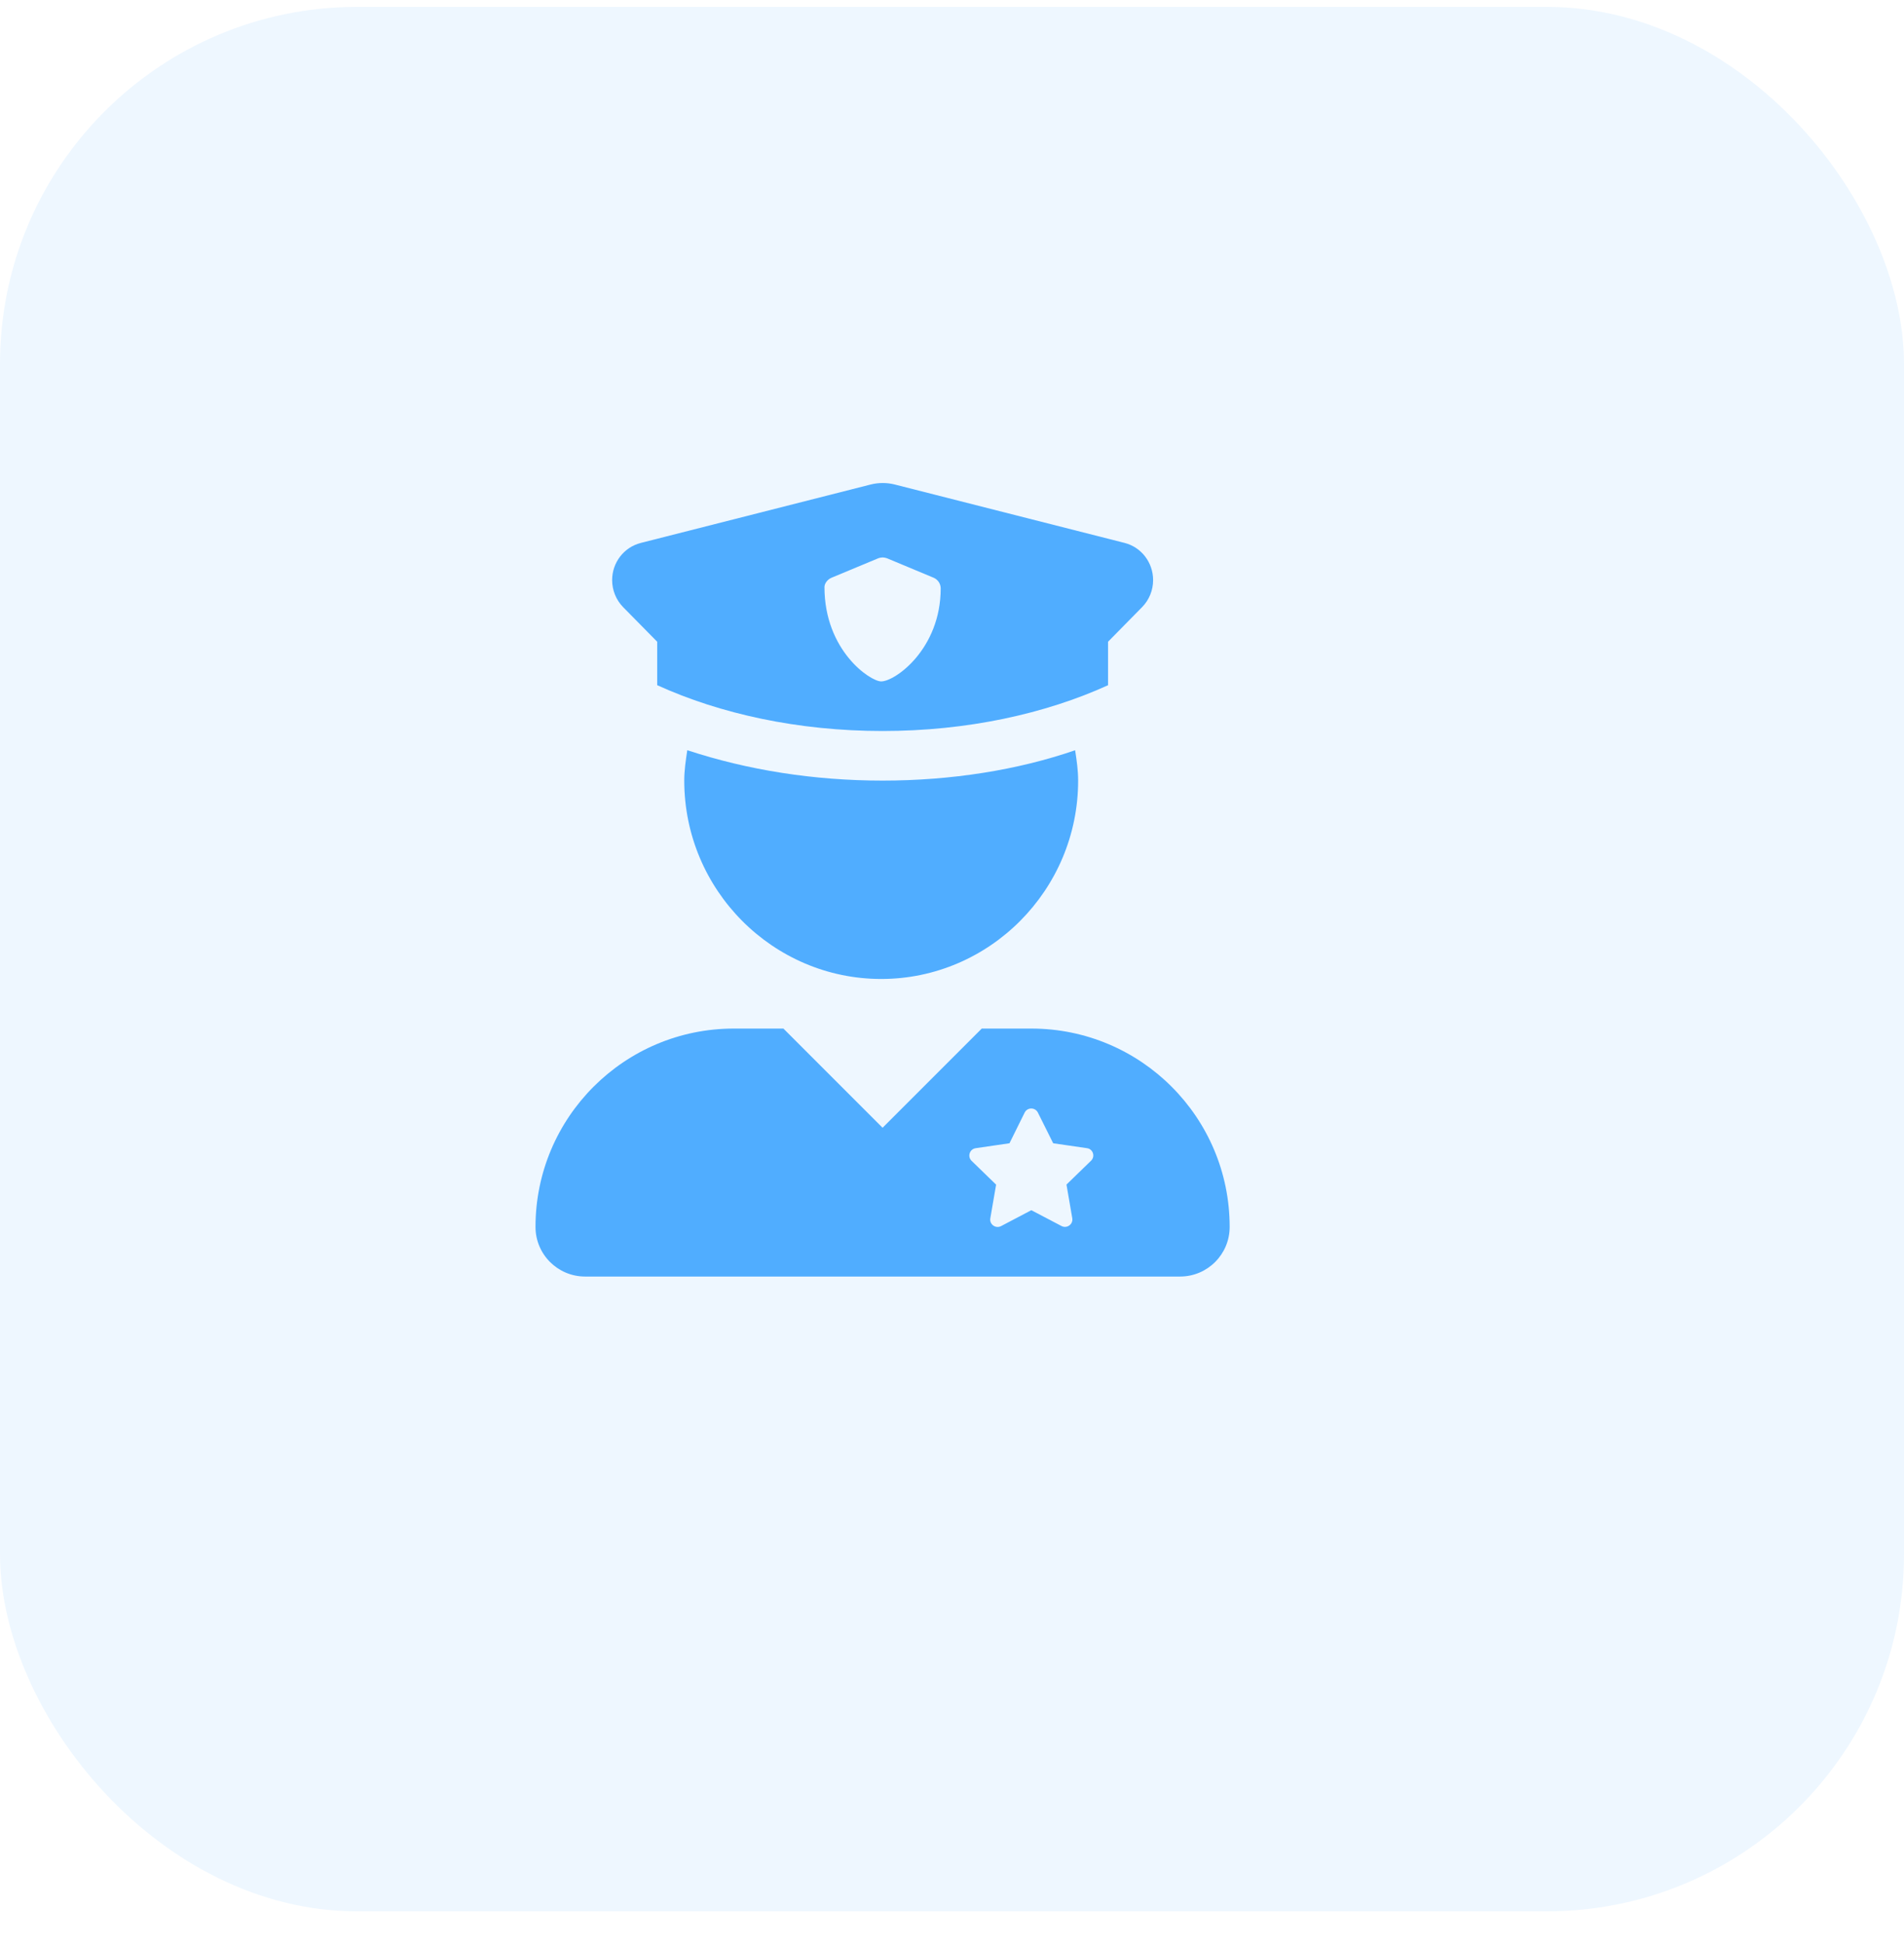 <svg width="48" height="49" viewBox="0 0 48 49" fill="none" xmlns="http://www.w3.org/2000/svg">
<rect y="0.174" width="48" height="48" rx="9" fill="#50ADFF" fill-opacity="0.1"/>
<g clip-path="url(#clip0_2299_2634)">
<path d="M16.568 16.175V17.27C18.152 17.991 20.117 18.425 22.25 18.425C24.383 18.425 26.348 17.992 27.934 17.271V16.175L28.791 15.304C28.97 15.123 29.07 14.877 29.07 14.621C29.07 14.178 28.773 13.791 28.35 13.684L22.557 12.212C22.358 12.162 22.149 12.162 21.95 12.212L16.157 13.684C15.729 13.792 15.432 14.178 15.432 14.621C15.432 14.877 15.532 15.123 15.71 15.304L16.568 16.175ZM20.965 14.561L22.137 14.073C22.168 14.06 22.219 14.05 22.25 14.05C22.282 14.05 22.333 14.06 22.363 14.072L23.535 14.561C23.643 14.606 23.715 14.713 23.715 14.831C23.715 16.358 22.566 17.175 22.215 17.175C21.941 17.175 20.785 16.401 20.785 14.796C20.785 14.712 20.855 14.606 20.965 14.561ZM26 25.925H24.75L22.25 28.425L19.75 25.925H18.5C15.739 25.925 13.5 28.164 13.5 30.925C13.5 31.615 14.06 32.175 14.75 32.175H29.75C30.44 32.175 31 31.615 31 30.925C31 28.163 28.762 25.925 26 25.925ZM27.504 29.257L26.886 29.857L27.032 30.705C27.058 30.859 26.897 30.973 26.761 30.902L26 30.503L25.237 30.904C25.101 30.975 24.939 30.86 24.966 30.707L25.112 29.859L24.494 29.259C24.383 29.151 24.444 28.962 24.598 28.94L25.449 28.816L25.831 28.044C25.9 27.904 26.098 27.906 26.166 28.044L26.551 28.816L27.404 28.94C27.555 28.96 27.617 29.151 27.504 29.257Z" fill="#50ADFF"/>
<path d="M17.326 18.913L17.327 18.909C18.844 19.409 20.516 19.675 22.25 19.675C23.984 19.675 25.656 19.409 27.104 18.91C27.143 19.161 27.18 19.413 27.18 19.675C27.18 22.436 24.941 24.675 22.215 24.675C19.488 24.675 17.25 22.436 17.25 19.675C17.25 19.415 17.288 19.166 17.326 18.913Z" fill="#50ADFF"/>
</g>
<defs>
<clipPath id="clip0_2299_2634">
<rect width="20" height="20" fill="white" transform="translate(12 12.175)"/>
</clipPath>
</defs>
</svg>
